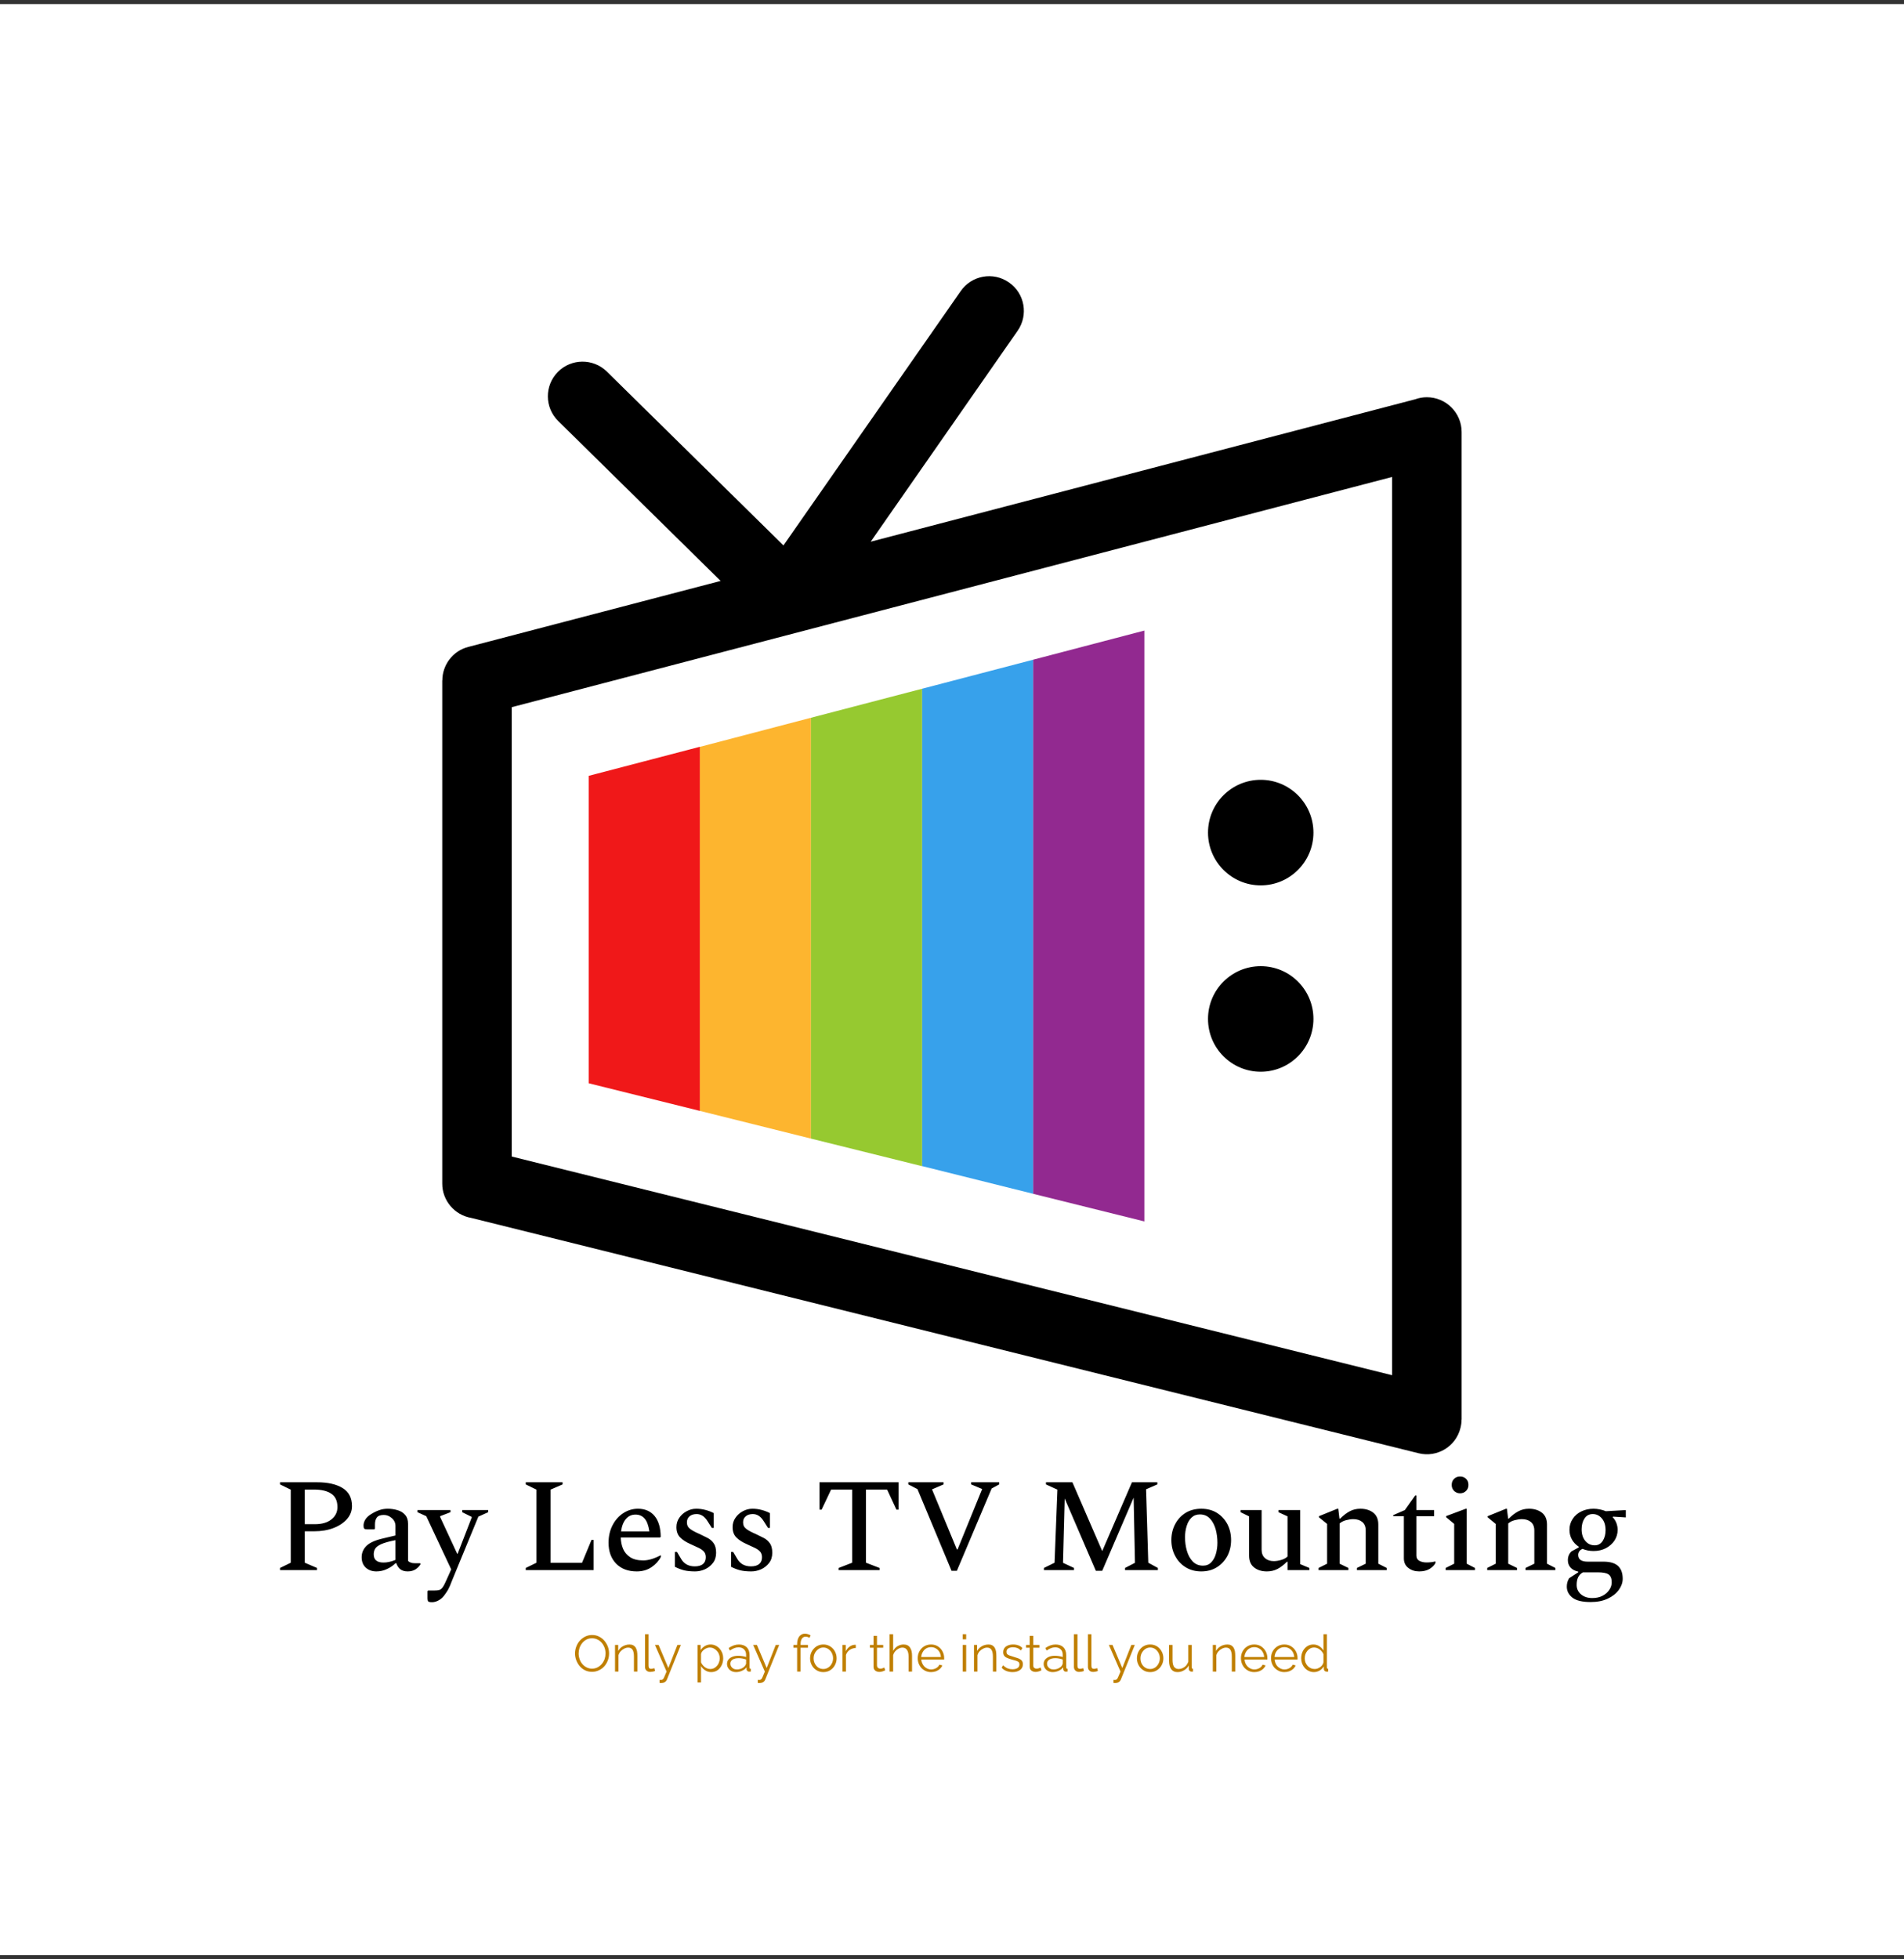<svg viewBox="0 0 18.387 18.911" xmlns:xlink="http://www.w3.org/1999/xlink" version="1.1" xmlns="http://www.w3.org/2000/svg"><rect x="0" y="0" width="18.387" height="18.911" fill="#333333" stroke="none"/><g transform="matrix(0.857,0,0,0.857,2.627,14.252)"><rect fill="#ffffff" y="-16.584" x="-3.326" height="21.975" width="21.975"></rect><g clip-path="url(#SvgjsClipPath8258)" transform="matrix(1,0,0,1,0,0)"><g clip-path="url(#SvgjsClipPath825333c9d492-434a-4d1c-a202-effe4e2c2878)"><path fill-rule="evenodd" transform="matrix(1,0,0,1,0,0)" fill="#f01819" d="M 4.821 -4.118 L 3.569 -4.429 L 3.569 -7.892 L 4.821 -8.219 L 4.821 -4.118 L 4.821 -4.118 Z"></path></g><g clip-path="url(#SvgjsClipPath825333c9d492-434a-4d1c-a202-effe4e2c2878)"><path fill-rule="evenodd" transform="matrix(1,0,0,1,0,0)" fill="#fdb52f" d="M 4.821 -8.218 L 6.073 -8.546 L 6.073 -3.806 L 4.821 -4.118 L 4.821 -8.219 L 4.821 -8.219 Z"></path></g><g clip-path="url(#SvgjsClipPath825333c9d492-434a-4d1c-a202-effe4e2c2878)"><path fill-rule="evenodd" transform="matrix(1,0,0,1,0,0)" fill="#96c930" d="M 6.073 -8.546 L 7.326 -8.873 L 7.326 -3.495 L 6.073 -3.806 L 6.073 -8.545 L 6.073 -8.545 Z"></path></g><g clip-path="url(#SvgjsClipPath825333c9d492-434a-4d1c-a202-effe4e2c2878)"><path fill-rule="evenodd" transform="matrix(1,0,0,1,0,0)" fill="#37a1eb" d="M 7.326 -8.873 L 8.578 -9.2 L 8.578 -3.184 L 7.326 -3.496 L 7.326 -8.874 L 7.326 -8.874 Z"></path></g><g clip-path="url(#SvgjsClipPath825333c9d492-434a-4d1c-a202-effe4e2c2878)"><path fill-rule="evenodd" transform="matrix(1,0,0,1,0,0)" fill="#922990" d="M 8.577 -9.2 L 9.83 -9.528 L 9.83 -2.873 L 8.577 -3.184 L 8.577 -9.2 L 8.577 -9.2 Z"></path></g><g clip-path="url(#SvgjsClipPath825333c9d492-434a-4d1c-a202-effe4e2c2878)"><path fill-rule="evenodd" transform="matrix(1,0,0,1,0,0)" fill="#000000" d="M 13.013 -12.156 C 12.967 -12.156 12.923 -12.148 12.882 -12.133 L 6.746 -10.529 L 8.402 -12.905 C 8.525 -13.082 8.482 -13.326 8.304 -13.449 C 8.127 -13.573 7.883 -13.529 7.76 -13.351 L 5.763 -10.487 L 3.773 -12.445 C 3.619 -12.596 3.371 -12.594 3.22 -12.44 C 3.069 -12.287 3.071 -12.039 3.225 -11.888 L 5.055 -10.087 L 2.212 -9.344 C 2.036 -9.299 1.919 -9.14 1.919 -8.966 L 1.918 -8.966 L 1.918 -3.299 C 1.918 -3.106 2.059 -2.945 2.243 -2.913 L 12.92 -0.262 C 13.129 -0.21 13.341 -0.338 13.392 -0.548 C 13.4 -0.58 13.404 -0.61 13.404 -0.641 L 13.405 -0.641 L 13.405 -11.764 C 13.405 -11.98 13.23 -12.156 13.013 -12.156 Z M 12.621 -1.141 L 2.701 -3.604 L 2.701 -8.665 L 12.621 -11.258 L 12.621 -1.141 Z M 10.547 -7.252 C 10.547 -7.581 10.813 -7.847 11.141 -7.847 C 11.469 -7.847 11.735 -7.58 11.735 -7.252 C 11.735 -6.925 11.469 -6.658 11.141 -6.658 C 10.813 -6.658 10.547 -6.925 10.547 -7.252 Z M 10.547 -5.154 C 10.547 -5.482 10.813 -5.748 11.141 -5.748 C 11.469 -5.748 11.735 -5.482 11.735 -5.154 C 11.735 -4.826 11.469 -4.559 11.141 -4.559 C 10.813 -4.559 10.547 -4.825 10.547 -5.154 Z"></path></g></g><g><path fill-rule="nonzero" fill="#000000" d="M 0.09 1.054 L 0.09 1.03 L 0.211 0.971 L 0.211 0.148 L 0.09 0.089 L 0.09 0.065 L 0.51 0.065 Q 0.687 0.065 0.794 0.129 Q 0.901 0.194 0.901 0.333 Q 0.901 0.415 0.845 0.479 Q 0.789 0.543 0.693 0.58 Q 0.597 0.617 0.474 0.617 L 0.369 0.617 L 0.369 0.971 L 0.507 1.03 L 0.507 1.054 L 0.09 1.054 M 0.369 0.147 L 0.369 0.537 L 0.483 0.537 Q 0.602 0.537 0.669 0.483 Q 0.737 0.429 0.737 0.345 Q 0.737 0.24 0.668 0.194 Q 0.6 0.147 0.473 0.147 L 0.369 0.147 M 1.176 1.069 Q 1.104 1.069 1.057 1.027 Q 1.01 0.984 1.01 0.909 Q 1.01 0.836 1.063 0.782 Q 1.116 0.729 1.248 0.698 L 1.391 0.664 L 1.391 0.559 Q 1.391 0.505 1.351 0.47 Q 1.311 0.433 1.259 0.433 Q 1.203 0.433 1.181 0.462 Q 1.16 0.49 1.16 0.54 L 1.16 0.588 L 1.152 0.595 L 1.07 0.595 Q 1.047 0.595 1.039 0.587 Q 1.031 0.579 1.031 0.552 Q 1.031 0.519 1.051 0.485 Q 1.071 0.452 1.113 0.426 Q 1.158 0.397 1.205 0.38 Q 1.251 0.363 1.304 0.363 Q 1.361 0.363 1.414 0.379 Q 1.467 0.394 1.5 0.432 Q 1.533 0.47 1.533 0.532 L 1.533 0.951 Q 1.544 0.962 1.562 0.969 Q 1.581 0.977 1.614 0.977 L 1.667 0.977 L 1.673 0.98 L 1.673 0.988 Q 1.655 1.02 1.618 1.045 Q 1.581 1.069 1.529 1.069 Q 1.478 1.069 1.446 1.045 Q 1.415 1.02 1.401 0.977 L 1.391 0.977 Q 1.352 1.016 1.295 1.042 Q 1.239 1.069 1.176 1.069 M 1.146 0.876 Q 1.146 0.969 1.256 0.969 Q 1.289 0.969 1.319 0.962 Q 1.35 0.956 1.391 0.939 L 1.391 0.717 Q 1.283 0.738 1.23 0.762 Q 1.178 0.786 1.162 0.814 Q 1.146 0.842 1.146 0.876 M 1.803 1.416 Q 1.768 1.416 1.76 1.406 Q 1.752 1.397 1.752 1.373 L 1.752 1.292 L 1.758 1.284 L 1.827 1.284 Q 1.864 1.284 1.885 1.278 Q 1.906 1.272 1.924 1.246 Q 1.942 1.22 1.969 1.158 L 2.019 1.046 L 1.738 0.447 L 1.639 0.402 L 1.639 0.378 L 2.011 0.378 L 2.011 0.402 L 1.894 0.447 L 1.894 0.455 L 2.086 0.869 L 2.092 0.869 L 2.25 0.462 L 2.25 0.455 L 2.143 0.402 L 2.143 0.378 L 2.436 0.378 L 2.436 0.402 L 2.325 0.452 L 2.028 1.173 Q 2.014 1.208 2.005 1.231 Q 1.995 1.254 1.983 1.276 Q 1.971 1.297 1.948 1.329 Q 1.918 1.373 1.879 1.394 Q 1.84 1.416 1.803 1.416 M 2.859 1.054 L 2.859 1.03 L 2.98 0.971 L 2.98 0.148 L 2.859 0.089 L 2.859 0.065 L 3.274 0.065 L 3.274 0.089 L 3.138 0.148 L 3.138 0.972 L 3.493 0.972 L 3.6 0.714 L 3.624 0.714 L 3.624 1.054 L 2.859 1.054 M 4.11 1.069 Q 3.963 1.069 3.877 0.981 Q 3.792 0.892 3.792 0.746 Q 3.792 0.635 3.838 0.547 Q 3.883 0.461 3.959 0.412 Q 4.035 0.363 4.123 0.363 Q 4.243 0.363 4.311 0.445 Q 4.378 0.526 4.38 0.679 L 4.372 0.687 L 3.93 0.687 Q 3.931 0.756 3.956 0.815 Q 3.981 0.873 4.036 0.909 Q 4.09 0.945 4.183 0.945 Q 4.269 0.945 4.377 0.888 L 4.381 0.888 L 4.381 0.906 Q 4.345 0.975 4.275 1.022 Q 4.204 1.069 4.11 1.069 M 4.096 0.429 Q 4.03 0.429 3.988 0.478 Q 3.945 0.528 3.933 0.618 L 4.252 0.618 Q 4.237 0.516 4.198 0.473 Q 4.159 0.429 4.096 0.429 M 4.768 1.069 Q 4.696 1.069 4.645 1.057 Q 4.593 1.044 4.54 1.017 L 4.54 0.849 L 4.563 0.849 L 4.611 0.93 Q 4.66 1.012 4.764 1.012 Q 4.824 1.012 4.856 0.986 Q 4.888 0.959 4.888 0.91 Q 4.888 0.871 4.868 0.847 Q 4.848 0.824 4.81 0.805 Q 4.771 0.787 4.717 0.762 Q 4.639 0.728 4.598 0.685 Q 4.557 0.643 4.557 0.57 Q 4.557 0.511 4.589 0.465 Q 4.621 0.418 4.672 0.391 Q 4.723 0.363 4.78 0.363 Q 4.834 0.363 4.882 0.376 Q 4.93 0.388 4.977 0.412 L 4.977 0.579 L 4.956 0.579 L 4.906 0.501 Q 4.857 0.423 4.785 0.423 Q 4.735 0.423 4.705 0.448 Q 4.675 0.473 4.675 0.516 Q 4.675 0.564 4.711 0.59 Q 4.746 0.617 4.821 0.649 Q 4.864 0.669 4.906 0.691 Q 4.948 0.712 4.976 0.751 Q 5.004 0.789 5.004 0.859 Q 5.004 0.928 4.967 0.975 Q 4.93 1.022 4.876 1.046 Q 4.822 1.069 4.768 1.069 M 5.401 1.069 Q 5.329 1.069 5.278 1.057 Q 5.226 1.044 5.173 1.017 L 5.173 0.849 L 5.196 0.849 L 5.244 0.93 Q 5.293 1.012 5.397 1.012 Q 5.457 1.012 5.489 0.986 Q 5.521 0.959 5.521 0.91 Q 5.521 0.871 5.501 0.847 Q 5.481 0.824 5.443 0.805 Q 5.404 0.787 5.35 0.762 Q 5.272 0.728 5.231 0.685 Q 5.19 0.643 5.19 0.57 Q 5.19 0.511 5.222 0.465 Q 5.254 0.418 5.305 0.391 Q 5.356 0.363 5.413 0.363 Q 5.467 0.363 5.515 0.376 Q 5.563 0.388 5.61 0.412 L 5.61 0.579 L 5.589 0.579 L 5.539 0.501 Q 5.49 0.423 5.418 0.423 Q 5.368 0.423 5.338 0.448 Q 5.308 0.473 5.308 0.516 Q 5.308 0.564 5.344 0.59 Q 5.379 0.617 5.454 0.649 Q 5.497 0.669 5.539 0.691 Q 5.581 0.712 5.609 0.751 Q 5.637 0.789 5.637 0.859 Q 5.637 0.928 5.6 0.975 Q 5.563 1.022 5.509 1.046 Q 5.455 1.069 5.401 1.069 M 6.385 1.054 L 6.385 1.03 L 6.537 0.971 L 6.537 0.147 L 6.3 0.147 L 6.193 0.373 L 6.169 0.373 L 6.169 0.065 L 7.06 0.065 L 7.06 0.373 L 7.036 0.373 L 6.931 0.147 L 6.693 0.147 L 6.693 0.971 L 6.846 1.03 L 6.846 1.054 L 6.385 1.054 M 7.657 1.062 L 7.273 0.142 L 7.17 0.089 L 7.17 0.065 L 7.567 0.065 L 7.567 0.089 L 7.437 0.145 L 7.717 0.821 L 7.725 0.821 L 8.002 0.141 L 7.878 0.089 L 7.878 0.065 L 8.194 0.065 L 8.194 0.089 L 8.109 0.135 L 7.717 1.062 L 7.657 1.062 M 8.698 1.054 L 8.698 1.03 L 8.818 0.971 L 8.85 0.148 L 8.721 0.089 L 8.721 0.065 L 9.019 0.065 L 9.355 0.84 L 9.69 0.065 L 9.976 0.065 L 9.976 0.089 L 9.849 0.144 L 9.874 0.971 L 9.982 1.03 L 9.982 1.054 L 9.612 1.054 L 9.612 1.03 L 9.724 0.972 L 9.709 0.238 L 9.355 1.062 L 9.283 1.062 L 8.932 0.247 L 8.913 0.972 L 9.037 1.03 L 9.037 1.054 L 8.698 1.054 M 10.471 1.069 Q 10.371 1.069 10.295 1.022 Q 10.219 0.975 10.177 0.895 Q 10.134 0.815 10.134 0.716 Q 10.134 0.617 10.177 0.536 Q 10.219 0.456 10.295 0.409 Q 10.371 0.363 10.471 0.363 Q 10.572 0.363 10.647 0.409 Q 10.722 0.456 10.765 0.536 Q 10.807 0.617 10.807 0.716 Q 10.807 0.815 10.765 0.895 Q 10.722 0.975 10.647 1.022 Q 10.572 1.069 10.471 1.069 M 10.491 1.004 Q 10.548 1.004 10.584 0.966 Q 10.62 0.928 10.636 0.87 Q 10.653 0.811 10.653 0.746 Q 10.653 0.666 10.633 0.593 Q 10.612 0.52 10.569 0.474 Q 10.525 0.427 10.455 0.427 Q 10.398 0.427 10.36 0.464 Q 10.323 0.501 10.306 0.559 Q 10.288 0.618 10.288 0.684 Q 10.288 0.764 10.309 0.837 Q 10.33 0.91 10.375 0.957 Q 10.42 1.004 10.491 1.004 M 11.211 1.069 Q 11.122 1.069 11.066 1.024 Q 11.01 0.98 11.01 0.892 L 11.01 0.449 L 10.914 0.402 L 10.914 0.378 L 11.151 0.378 L 11.151 0.824 Q 11.151 0.886 11.189 0.919 Q 11.227 0.953 11.289 0.953 Q 11.326 0.953 11.371 0.94 Q 11.416 0.927 11.443 0.901 L 11.443 0.449 L 11.341 0.402 L 11.341 0.378 L 11.586 0.378 L 11.586 0.987 L 11.689 1.03 L 11.689 1.054 L 11.443 1.054 L 11.443 0.96 L 11.436 0.96 Q 11.38 1.016 11.328 1.042 Q 11.275 1.069 11.211 1.069 M 11.793 1.054 L 11.793 1.03 L 11.889 0.982 L 11.889 0.534 L 11.797 0.459 L 11.797 0.447 L 12.004 0.363 L 12.015 0.363 L 12.028 0.474 L 12.036 0.474 Q 12.093 0.418 12.145 0.391 Q 12.198 0.363 12.264 0.363 Q 12.351 0.363 12.409 0.407 Q 12.466 0.452 12.466 0.54 L 12.466 0.982 L 12.561 1.03 L 12.561 1.054 L 12.225 1.054 L 12.225 1.03 L 12.324 0.982 L 12.324 0.609 Q 12.324 0.544 12.285 0.512 Q 12.246 0.48 12.184 0.48 Q 12.147 0.48 12.102 0.492 Q 12.057 0.504 12.03 0.529 L 12.03 0.982 L 12.129 1.03 L 12.129 1.054 L 11.793 1.054 M 12.927 1.069 Q 12.855 1.069 12.805 1.03 Q 12.754 0.992 12.754 0.921 L 12.754 0.447 L 12.634 0.447 L 12.634 0.435 L 12.765 0.378 L 12.882 0.213 L 12.895 0.213 L 12.895 0.378 L 13.095 0.378 L 13.095 0.447 L 12.895 0.447 L 12.895 0.892 Q 12.895 0.931 12.929 0.95 Q 12.963 0.968 13.009 0.968 Q 13.038 0.968 13.062 0.965 Q 13.086 0.962 13.105 0.957 L 13.11 0.957 L 13.11 0.975 Q 13.092 1.01 13.045 1.04 Q 12.997 1.069 12.927 1.069 M 13.387 0.189 Q 13.347 0.189 13.32 0.162 Q 13.293 0.135 13.293 0.095 Q 13.293 0.052 13.32 0.026 Q 13.347 0 13.387 0 Q 13.428 0 13.455 0.026 Q 13.482 0.052 13.482 0.095 Q 13.482 0.135 13.455 0.162 Q 13.428 0.189 13.387 0.189 M 13.225 1.054 L 13.225 1.03 L 13.321 0.982 L 13.321 0.534 L 13.23 0.458 L 13.23 0.446 L 13.452 0.363 L 13.462 0.363 L 13.462 0.982 L 13.555 1.03 L 13.555 1.054 L 13.225 1.054 M 13.693 1.054 L 13.693 1.03 L 13.789 0.982 L 13.789 0.534 L 13.698 0.459 L 13.698 0.447 L 13.905 0.363 L 13.915 0.363 L 13.929 0.474 L 13.936 0.474 Q 13.993 0.418 14.046 0.391 Q 14.098 0.363 14.164 0.363 Q 14.251 0.363 14.309 0.407 Q 14.367 0.452 14.367 0.54 L 14.367 0.982 L 14.461 1.03 L 14.461 1.054 L 14.125 1.054 L 14.125 1.03 L 14.224 0.982 L 14.224 0.609 Q 14.224 0.544 14.185 0.512 Q 14.146 0.48 14.085 0.48 Q 14.047 0.48 14.002 0.492 Q 13.957 0.504 13.93 0.529 L 13.93 0.982 L 14.029 1.03 L 14.029 1.054 L 13.693 1.054 M 14.892 0.839 Q 14.824 0.839 14.767 0.815 Q 14.74 0.827 14.729 0.845 Q 14.718 0.863 14.718 0.883 Q 14.718 0.959 14.826 0.959 L 15.003 0.959 Q 15.114 0.959 15.167 1.007 Q 15.22 1.056 15.22 1.152 Q 15.22 1.216 15.176 1.277 Q 15.132 1.338 15.051 1.376 Q 14.97 1.414 14.859 1.414 Q 14.716 1.414 14.653 1.364 Q 14.59 1.314 14.59 1.24 Q 14.59 1.187 14.617 1.145 L 14.719 1.079 L 14.719 1.071 Q 14.662 1.059 14.632 1.025 Q 14.602 0.992 14.602 0.942 Q 14.602 0.883 14.643 0.843 L 14.724 0.799 L 14.724 0.79 Q 14.676 0.759 14.648 0.71 Q 14.62 0.66 14.62 0.6 Q 14.62 0.532 14.656 0.478 Q 14.691 0.424 14.752 0.394 Q 14.814 0.363 14.892 0.363 Q 14.926 0.363 14.965 0.371 Q 15.003 0.379 15.03 0.391 L 15.255 0.378 L 15.255 0.461 L 15.112 0.452 L 15.106 0.458 Q 15.132 0.483 15.148 0.522 Q 15.163 0.561 15.163 0.6 Q 15.163 0.667 15.127 0.722 Q 15.091 0.775 15.031 0.807 Q 14.97 0.839 14.892 0.839 M 14.905 0.775 Q 14.962 0.775 14.995 0.725 Q 15.027 0.675 15.027 0.605 Q 15.027 0.52 14.985 0.472 Q 14.943 0.423 14.883 0.423 Q 14.821 0.423 14.789 0.473 Q 14.757 0.523 14.757 0.595 Q 14.757 0.675 14.798 0.725 Q 14.839 0.775 14.905 0.775 M 14.701 1.221 Q 14.701 1.286 14.751 1.328 Q 14.8 1.369 14.877 1.369 Q 14.943 1.369 14.992 1.344 Q 15.04 1.319 15.068 1.278 Q 15.096 1.238 15.096 1.192 Q 15.096 1.128 15.061 1.103 Q 15.027 1.079 14.94 1.079 L 14.787 1.079 Q 14.779 1.079 14.772 1.079 Q 14.733 1.101 14.717 1.136 Q 14.701 1.171 14.701 1.221"></path></g><g><path fill-rule="nonzero" fill="#c07f01" d="M 3.606 2.2 Q 3.563 2.2 3.528 2.183 Q 3.493 2.166 3.467 2.136 Q 3.442 2.106 3.428 2.069 Q 3.414 2.032 3.414 1.993 Q 3.414 1.952 3.429 1.914 Q 3.443 1.877 3.469 1.848 Q 3.496 1.819 3.531 1.802 Q 3.566 1.785 3.607 1.785 Q 3.65 1.785 3.685 1.803 Q 3.721 1.821 3.746 1.851 Q 3.771 1.881 3.785 1.918 Q 3.798 1.954 3.798 1.993 Q 3.798 2.034 3.784 2.071 Q 3.77 2.108 3.744 2.138 Q 3.718 2.167 3.682 2.183 Q 3.647 2.2 3.606 2.2 M 3.455 1.993 Q 3.455 2.026 3.466 2.057 Q 3.476 2.088 3.497 2.112 Q 3.517 2.136 3.545 2.15 Q 3.573 2.164 3.606 2.164 Q 3.641 2.164 3.669 2.149 Q 3.697 2.134 3.717 2.11 Q 3.737 2.085 3.748 2.055 Q 3.758 2.024 3.758 1.993 Q 3.758 1.959 3.747 1.928 Q 3.736 1.898 3.716 1.874 Q 3.695 1.849 3.667 1.836 Q 3.64 1.822 3.606 1.822 Q 3.572 1.822 3.544 1.836 Q 3.516 1.851 3.496 1.875 Q 3.476 1.9 3.465 1.93 Q 3.455 1.961 3.455 1.993 M 4.117 2.197 L 4.078 2.197 L 4.078 2.029 Q 4.078 1.976 4.063 1.952 Q 4.047 1.927 4.014 1.927 Q 3.991 1.927 3.968 1.939 Q 3.946 1.95 3.928 1.969 Q 3.911 1.988 3.904 2.013 L 3.904 2.197 L 3.865 2.197 L 3.865 1.897 L 3.901 1.897 L 3.901 1.965 Q 3.913 1.943 3.932 1.926 Q 3.952 1.91 3.977 1.901 Q 4.001 1.892 4.028 1.892 Q 4.053 1.892 4.07 1.901 Q 4.087 1.91 4.098 1.927 Q 4.108 1.944 4.113 1.968 Q 4.117 1.992 4.117 2.021 L 4.117 2.197 M 4.203 1.776 L 4.243 1.776 L 4.243 2.129 Q 4.243 2.152 4.251 2.159 Q 4.259 2.166 4.27 2.166 Q 4.281 2.166 4.291 2.163 Q 4.301 2.161 4.309 2.159 L 4.316 2.19 Q 4.305 2.195 4.289 2.198 Q 4.273 2.201 4.262 2.201 Q 4.235 2.201 4.219 2.185 Q 4.203 2.17 4.203 2.143 L 4.203 1.776 M 4.367 2.29 Q 4.375 2.29 4.382 2.291 Q 4.39 2.291 4.393 2.29 Q 4.4 2.288 4.406 2.282 Q 4.413 2.275 4.421 2.255 Q 4.43 2.235 4.446 2.197 L 4.315 1.897 L 4.356 1.897 L 4.466 2.157 L 4.568 1.897 L 4.607 1.897 L 4.451 2.284 Q 4.447 2.295 4.439 2.305 Q 4.431 2.314 4.419 2.32 Q 4.408 2.325 4.39 2.326 Q 4.385 2.327 4.38 2.326 Q 4.374 2.326 4.367 2.325 L 4.367 2.29 M 4.948 2.203 Q 4.911 2.203 4.881 2.183 Q 4.851 2.164 4.834 2.135 L 4.834 2.32 L 4.795 2.32 L 4.795 1.897 L 4.83 1.897 L 4.83 1.955 Q 4.848 1.927 4.878 1.909 Q 4.908 1.892 4.942 1.892 Q 4.973 1.892 4.999 1.905 Q 5.025 1.918 5.044 1.939 Q 5.063 1.961 5.074 1.989 Q 5.084 2.017 5.084 2.047 Q 5.084 2.089 5.067 2.125 Q 5.05 2.16 5.02 2.182 Q 4.989 2.203 4.948 2.203 M 4.937 2.168 Q 4.962 2.168 4.982 2.158 Q 5.001 2.148 5.015 2.131 Q 5.03 2.114 5.037 2.092 Q 5.045 2.07 5.045 2.047 Q 5.045 2.023 5.036 2.001 Q 5.028 1.979 5.012 1.963 Q 4.997 1.946 4.976 1.936 Q 4.956 1.926 4.933 1.926 Q 4.918 1.926 4.901 1.932 Q 4.885 1.938 4.871 1.948 Q 4.856 1.959 4.846 1.972 Q 4.836 1.986 4.834 2.001 L 4.834 2.093 Q 4.843 2.114 4.859 2.131 Q 4.874 2.148 4.895 2.158 Q 4.915 2.168 4.937 2.168 M 5.127 2.111 Q 5.127 2.083 5.143 2.062 Q 5.159 2.042 5.188 2.03 Q 5.216 2.019 5.254 2.019 Q 5.276 2.019 5.3 2.023 Q 5.323 2.026 5.342 2.033 L 5.342 2.008 Q 5.342 1.969 5.319 1.947 Q 5.297 1.924 5.257 1.924 Q 5.233 1.924 5.209 1.933 Q 5.186 1.942 5.16 1.96 L 5.145 1.932 Q 5.175 1.912 5.203 1.902 Q 5.231 1.892 5.261 1.892 Q 5.316 1.892 5.349 1.923 Q 5.381 1.955 5.381 2.011 L 5.381 2.15 Q 5.381 2.158 5.384 2.162 Q 5.388 2.166 5.395 2.166 L 5.395 2.197 Q 5.389 2.198 5.384 2.198 Q 5.38 2.199 5.377 2.198 Q 5.363 2.198 5.355 2.189 Q 5.348 2.181 5.347 2.171 L 5.347 2.149 Q 5.327 2.175 5.294 2.189 Q 5.262 2.203 5.229 2.203 Q 5.2 2.203 5.176 2.191 Q 5.153 2.178 5.14 2.157 Q 5.127 2.136 5.127 2.111 M 5.328 2.134 Q 5.335 2.126 5.338 2.118 Q 5.342 2.111 5.342 2.105 L 5.342 2.061 Q 5.322 2.054 5.301 2.05 Q 5.28 2.046 5.259 2.046 Q 5.216 2.046 5.19 2.062 Q 5.165 2.079 5.165 2.108 Q 5.165 2.125 5.173 2.139 Q 5.182 2.154 5.199 2.164 Q 5.215 2.173 5.238 2.173 Q 5.266 2.173 5.291 2.162 Q 5.315 2.151 5.328 2.134 M 5.474 2.29 Q 5.482 2.29 5.49 2.291 Q 5.497 2.291 5.501 2.29 Q 5.508 2.288 5.514 2.282 Q 5.52 2.275 5.529 2.255 Q 5.538 2.235 5.553 2.197 L 5.422 1.897 L 5.464 1.897 L 5.574 2.157 L 5.676 1.897 L 5.715 1.897 L 5.559 2.284 Q 5.555 2.295 5.547 2.305 Q 5.539 2.314 5.527 2.32 Q 5.515 2.325 5.498 2.326 Q 5.493 2.327 5.487 2.326 Q 5.482 2.326 5.474 2.325 L 5.474 2.29 M 5.917 2.197 L 5.917 1.928 L 5.875 1.928 L 5.875 1.897 L 5.917 1.897 L 5.917 1.889 Q 5.917 1.852 5.928 1.825 Q 5.938 1.799 5.958 1.785 Q 5.978 1.77 6.005 1.77 Q 6.023 1.77 6.04 1.776 Q 6.056 1.781 6.069 1.789 L 6.056 1.818 Q 6.049 1.811 6.037 1.808 Q 6.025 1.804 6.013 1.804 Q 5.986 1.804 5.971 1.826 Q 5.956 1.847 5.956 1.888 L 5.956 1.897 L 6.039 1.897 L 6.039 1.928 L 5.956 1.928 L 5.956 2.197 L 5.917 2.197 M 6.212 2.203 Q 6.18 2.203 6.153 2.191 Q 6.125 2.178 6.105 2.157 Q 6.085 2.135 6.074 2.107 Q 6.063 2.079 6.063 2.048 Q 6.063 2.016 6.074 1.988 Q 6.085 1.96 6.106 1.938 Q 6.126 1.916 6.153 1.904 Q 6.181 1.892 6.213 1.892 Q 6.245 1.892 6.272 1.904 Q 6.299 1.916 6.32 1.938 Q 6.34 1.96 6.351 1.988 Q 6.362 2.016 6.362 2.048 Q 6.362 2.079 6.351 2.107 Q 6.34 2.135 6.32 2.157 Q 6.3 2.178 6.273 2.191 Q 6.245 2.203 6.212 2.203 M 6.103 2.048 Q 6.103 2.082 6.118 2.109 Q 6.133 2.137 6.157 2.153 Q 6.182 2.168 6.212 2.168 Q 6.242 2.168 6.267 2.152 Q 6.292 2.136 6.307 2.108 Q 6.322 2.08 6.322 2.047 Q 6.322 2.014 6.307 1.986 Q 6.292 1.958 6.267 1.942 Q 6.242 1.926 6.212 1.926 Q 6.182 1.926 6.158 1.943 Q 6.133 1.96 6.118 1.987 Q 6.103 2.014 6.103 2.048 M 6.578 1.931 Q 6.539 1.933 6.509 1.953 Q 6.479 1.974 6.467 2.01 L 6.467 2.197 L 6.428 2.197 L 6.428 1.897 L 6.465 1.897 L 6.465 1.969 Q 6.48 1.937 6.506 1.918 Q 6.532 1.898 6.561 1.896 Q 6.566 1.895 6.571 1.895 Q 6.575 1.895 6.578 1.896 L 6.578 1.931 M 6.91 2.183 Q 6.905 2.185 6.895 2.189 Q 6.886 2.194 6.872 2.197 Q 6.858 2.201 6.842 2.201 Q 6.825 2.201 6.81 2.194 Q 6.796 2.188 6.787 2.175 Q 6.778 2.162 6.778 2.143 L 6.778 1.928 L 6.737 1.928 L 6.737 1.897 L 6.778 1.897 L 6.778 1.795 L 6.817 1.795 L 6.817 1.897 L 6.887 1.897 L 6.887 1.928 L 6.817 1.928 L 6.817 2.132 Q 6.819 2.148 6.829 2.156 Q 6.84 2.164 6.854 2.164 Q 6.87 2.164 6.883 2.159 Q 6.896 2.153 6.899 2.151 L 6.91 2.183 M 7.212 2.197 L 7.173 2.197 L 7.173 2.029 Q 7.173 1.979 7.155 1.953 Q 7.137 1.927 7.104 1.927 Q 7.082 1.927 7.06 1.939 Q 7.038 1.95 7.022 1.969 Q 7.006 1.988 6.999 2.013 L 6.999 2.197 L 6.959 2.197 L 6.959 1.776 L 6.999 1.776 L 6.999 1.965 Q 7.016 1.931 7.048 1.911 Q 7.081 1.892 7.117 1.892 Q 7.143 1.892 7.161 1.901 Q 7.179 1.91 7.19 1.928 Q 7.202 1.945 7.207 1.969 Q 7.212 1.992 7.212 2.021 L 7.212 2.197 M 7.426 2.203 Q 7.394 2.203 7.366 2.191 Q 7.338 2.178 7.318 2.157 Q 7.298 2.135 7.287 2.107 Q 7.276 2.078 7.276 2.046 Q 7.276 2.004 7.295 1.969 Q 7.314 1.934 7.348 1.913 Q 7.382 1.892 7.426 1.892 Q 7.47 1.892 7.503 1.913 Q 7.536 1.934 7.555 1.969 Q 7.574 2.004 7.574 2.046 Q 7.574 2.05 7.574 2.055 Q 7.574 2.059 7.574 2.061 L 7.316 2.061 Q 7.319 2.093 7.335 2.119 Q 7.35 2.144 7.374 2.158 Q 7.399 2.173 7.428 2.173 Q 7.457 2.173 7.484 2.158 Q 7.51 2.143 7.52 2.119 L 7.554 2.128 Q 7.545 2.149 7.526 2.167 Q 7.507 2.184 7.481 2.194 Q 7.456 2.203 7.426 2.203 M 7.315 2.033 L 7.537 2.033 Q 7.535 2 7.52 1.975 Q 7.505 1.95 7.48 1.936 Q 7.456 1.922 7.426 1.922 Q 7.397 1.922 7.372 1.936 Q 7.348 1.95 7.333 1.976 Q 7.318 2.001 7.315 2.033 M 7.783 2.197 L 7.783 1.897 L 7.822 1.897 L 7.822 2.197 L 7.783 2.197 M 7.783 1.834 L 7.783 1.776 L 7.822 1.776 L 7.822 1.834 L 7.783 1.834 M 8.162 2.197 L 8.123 2.197 L 8.123 2.029 Q 8.123 1.976 8.107 1.952 Q 8.092 1.927 8.058 1.927 Q 8.035 1.927 8.013 1.939 Q 7.99 1.95 7.973 1.969 Q 7.956 1.988 7.949 2.013 L 7.949 2.197 L 7.91 2.197 L 7.91 1.897 L 7.945 1.897 L 7.945 1.965 Q 7.957 1.943 7.977 1.926 Q 7.997 1.91 8.021 1.901 Q 8.046 1.892 8.073 1.892 Q 8.098 1.892 8.115 1.901 Q 8.132 1.91 8.143 1.927 Q 8.153 1.944 8.158 1.968 Q 8.162 1.992 8.162 2.021 L 8.162 2.197 M 8.345 2.203 Q 8.308 2.203 8.276 2.191 Q 8.245 2.179 8.222 2.154 L 8.238 2.126 Q 8.263 2.15 8.289 2.161 Q 8.315 2.171 8.343 2.171 Q 8.379 2.171 8.401 2.157 Q 8.422 2.143 8.422 2.117 Q 8.422 2.099 8.412 2.089 Q 8.401 2.08 8.381 2.074 Q 8.361 2.068 8.334 2.061 Q 8.302 2.052 8.281 2.042 Q 8.26 2.033 8.25 2.018 Q 8.239 2.003 8.239 1.98 Q 8.239 1.95 8.254 1.931 Q 8.268 1.912 8.294 1.902 Q 8.32 1.892 8.351 1.892 Q 8.386 1.892 8.413 1.903 Q 8.439 1.913 8.456 1.933 L 8.437 1.96 Q 8.421 1.941 8.399 1.932 Q 8.376 1.923 8.349 1.923 Q 8.331 1.923 8.314 1.928 Q 8.297 1.933 8.287 1.944 Q 8.276 1.956 8.276 1.975 Q 8.276 1.991 8.284 2 Q 8.292 2.009 8.308 2.015 Q 8.324 2.021 8.348 2.028 Q 8.382 2.038 8.407 2.047 Q 8.433 2.057 8.447 2.072 Q 8.461 2.087 8.461 2.114 Q 8.461 2.156 8.429 2.179 Q 8.397 2.203 8.345 2.203 M 8.67 2.183 Q 8.665 2.185 8.656 2.189 Q 8.646 2.194 8.632 2.197 Q 8.618 2.201 8.602 2.201 Q 8.585 2.201 8.57 2.194 Q 8.556 2.188 8.547 2.175 Q 8.538 2.162 8.538 2.143 L 8.538 1.928 L 8.497 1.928 L 8.497 1.897 L 8.538 1.897 L 8.538 1.795 L 8.578 1.795 L 8.578 1.897 L 8.647 1.897 L 8.647 1.928 L 8.578 1.928 L 8.578 2.132 Q 8.579 2.148 8.589 2.156 Q 8.6 2.164 8.614 2.164 Q 8.63 2.164 8.643 2.159 Q 8.657 2.153 8.66 2.151 L 8.67 2.183 M 8.695 2.111 Q 8.695 2.083 8.711 2.062 Q 8.728 2.042 8.756 2.03 Q 8.785 2.019 8.822 2.019 Q 8.844 2.019 8.868 2.023 Q 8.891 2.026 8.91 2.033 L 8.91 2.008 Q 8.91 1.969 8.887 1.947 Q 8.865 1.924 8.825 1.924 Q 8.801 1.924 8.778 1.933 Q 8.754 1.942 8.729 1.96 L 8.714 1.932 Q 8.743 1.912 8.771 1.902 Q 8.8 1.892 8.829 1.892 Q 8.885 1.892 8.917 1.923 Q 8.949 1.955 8.949 2.011 L 8.949 2.15 Q 8.949 2.158 8.953 2.162 Q 8.956 2.166 8.964 2.166 L 8.964 2.197 Q 8.957 2.198 8.953 2.198 Q 8.948 2.199 8.946 2.198 Q 8.931 2.198 8.924 2.189 Q 8.916 2.181 8.916 2.171 L 8.915 2.149 Q 8.895 2.175 8.863 2.189 Q 8.83 2.203 8.797 2.203 Q 8.768 2.203 8.745 2.191 Q 8.721 2.178 8.708 2.157 Q 8.695 2.136 8.695 2.111 M 8.897 2.134 Q 8.903 2.126 8.906 2.118 Q 8.91 2.111 8.91 2.105 L 8.91 2.061 Q 8.89 2.054 8.869 2.05 Q 8.848 2.046 8.827 2.046 Q 8.785 2.046 8.759 2.062 Q 8.733 2.079 8.733 2.108 Q 8.733 2.125 8.741 2.139 Q 8.75 2.154 8.767 2.164 Q 8.784 2.173 8.806 2.173 Q 8.834 2.173 8.859 2.162 Q 8.883 2.151 8.897 2.134 M 9.036 1.776 L 9.076 1.776 L 9.076 2.129 Q 9.076 2.152 9.084 2.159 Q 9.092 2.166 9.103 2.166 Q 9.114 2.166 9.124 2.163 Q 9.134 2.161 9.142 2.159 L 9.149 2.19 Q 9.138 2.195 9.122 2.198 Q 9.106 2.201 9.095 2.201 Q 9.068 2.201 9.052 2.185 Q 9.036 2.17 9.036 2.143 L 9.036 1.776 M 9.194 1.776 L 9.233 1.776 L 9.233 2.129 Q 9.233 2.152 9.241 2.159 Q 9.249 2.166 9.261 2.166 Q 9.271 2.166 9.281 2.163 Q 9.292 2.161 9.299 2.159 L 9.306 2.19 Q 9.295 2.195 9.279 2.198 Q 9.264 2.201 9.252 2.201 Q 9.225 2.201 9.21 2.185 Q 9.194 2.17 9.194 2.143 L 9.194 1.776 M 9.482 2.29 Q 9.49 2.29 9.497 2.291 Q 9.505 2.291 9.508 2.29 Q 9.515 2.288 9.521 2.282 Q 9.528 2.275 9.536 2.255 Q 9.545 2.235 9.561 2.197 L 9.43 1.897 L 9.471 1.897 L 9.581 2.157 L 9.683 1.897 L 9.722 1.897 L 9.566 2.284 Q 9.562 2.295 9.554 2.305 Q 9.546 2.314 9.534 2.32 Q 9.523 2.325 9.505 2.326 Q 9.5 2.327 9.495 2.326 Q 9.489 2.326 9.482 2.325 L 9.482 2.29 M 9.895 2.203 Q 9.862 2.203 9.835 2.191 Q 9.808 2.178 9.788 2.157 Q 9.768 2.135 9.757 2.107 Q 9.746 2.079 9.746 2.048 Q 9.746 2.016 9.757 1.988 Q 9.768 1.96 9.788 1.938 Q 9.808 1.916 9.836 1.904 Q 9.863 1.892 9.895 1.892 Q 9.928 1.892 9.955 1.904 Q 9.982 1.916 10.002 1.938 Q 10.022 1.96 10.033 1.988 Q 10.044 2.016 10.044 2.048 Q 10.044 2.079 10.033 2.107 Q 10.022 2.135 10.002 2.157 Q 9.982 2.178 9.955 2.191 Q 9.928 2.203 9.895 2.203 M 9.786 2.048 Q 9.786 2.082 9.8 2.109 Q 9.815 2.137 9.84 2.153 Q 9.865 2.168 9.895 2.168 Q 9.925 2.168 9.95 2.152 Q 9.974 2.136 9.989 2.108 Q 10.004 2.08 10.004 2.047 Q 10.004 2.014 9.989 1.986 Q 9.974 1.958 9.95 1.942 Q 9.925 1.926 9.895 1.926 Q 9.865 1.926 9.84 1.943 Q 9.816 1.96 9.801 1.987 Q 9.786 2.014 9.786 2.048 M 10.108 2.073 L 10.108 1.897 L 10.147 1.897 L 10.147 2.066 Q 10.147 2.118 10.164 2.143 Q 10.182 2.168 10.217 2.168 Q 10.24 2.168 10.261 2.158 Q 10.283 2.148 10.3 2.13 Q 10.316 2.111 10.325 2.086 L 10.325 1.897 L 10.364 1.897 L 10.364 2.15 Q 10.364 2.158 10.368 2.162 Q 10.371 2.166 10.378 2.166 L 10.378 2.197 Q 10.371 2.198 10.367 2.198 Q 10.363 2.198 10.36 2.198 Q 10.348 2.197 10.34 2.189 Q 10.331 2.181 10.331 2.17 L 10.33 2.129 Q 10.31 2.164 10.276 2.183 Q 10.243 2.203 10.203 2.203 Q 10.156 2.203 10.132 2.17 Q 10.108 2.137 10.108 2.073 M 10.854 2.197 L 10.815 2.197 L 10.815 2.029 Q 10.815 1.976 10.799 1.952 Q 10.784 1.927 10.75 1.927 Q 10.727 1.927 10.705 1.939 Q 10.682 1.95 10.665 1.969 Q 10.648 1.988 10.641 2.013 L 10.641 2.197 L 10.601 2.197 L 10.601 1.897 L 10.637 1.897 L 10.637 1.965 Q 10.649 1.943 10.669 1.926 Q 10.689 1.91 10.713 1.901 Q 10.738 1.892 10.765 1.892 Q 10.79 1.892 10.807 1.901 Q 10.824 1.91 10.835 1.927 Q 10.845 1.944 10.85 1.968 Q 10.854 1.992 10.854 2.021 L 10.854 2.197 M 11.068 2.203 Q 11.036 2.203 11.008 2.191 Q 10.98 2.178 10.96 2.157 Q 10.94 2.135 10.929 2.107 Q 10.918 2.078 10.918 2.046 Q 10.918 2.004 10.937 1.969 Q 10.956 1.934 10.99 1.913 Q 11.024 1.892 11.068 1.892 Q 11.112 1.892 11.145 1.913 Q 11.178 1.934 11.197 1.969 Q 11.216 2.004 11.216 2.046 Q 11.216 2.05 11.216 2.055 Q 11.216 2.059 11.216 2.061 L 10.959 2.061 Q 10.961 2.093 10.977 2.119 Q 10.992 2.144 11.017 2.158 Q 11.041 2.173 11.07 2.173 Q 11.099 2.173 11.126 2.158 Q 11.152 2.143 11.162 2.119 L 11.196 2.128 Q 11.187 2.149 11.168 2.167 Q 11.149 2.184 11.123 2.194 Q 11.098 2.203 11.068 2.203 M 10.957 2.033 L 11.18 2.033 Q 11.177 2 11.162 1.975 Q 11.147 1.95 11.122 1.936 Q 11.098 1.922 11.068 1.922 Q 11.039 1.922 11.015 1.936 Q 10.99 1.95 10.975 1.976 Q 10.96 2.001 10.957 2.033 M 11.407 2.203 Q 11.375 2.203 11.347 2.191 Q 11.32 2.178 11.299 2.157 Q 11.279 2.135 11.268 2.107 Q 11.257 2.078 11.257 2.046 Q 11.257 2.004 11.276 1.969 Q 11.295 1.934 11.329 1.913 Q 11.364 1.892 11.407 1.892 Q 11.451 1.892 11.484 1.913 Q 11.518 1.934 11.537 1.969 Q 11.556 2.004 11.556 2.046 Q 11.556 2.05 11.556 2.055 Q 11.556 2.059 11.555 2.061 L 11.298 2.061 Q 11.301 2.093 11.316 2.119 Q 11.331 2.144 11.356 2.158 Q 11.38 2.173 11.409 2.173 Q 11.439 2.173 11.465 2.158 Q 11.491 2.143 11.501 2.119 L 11.535 2.128 Q 11.526 2.149 11.507 2.167 Q 11.488 2.184 11.462 2.194 Q 11.437 2.203 11.407 2.203 M 11.297 2.033 L 11.519 2.033 Q 11.516 2 11.501 1.975 Q 11.486 1.95 11.461 1.936 Q 11.437 1.922 11.407 1.922 Q 11.378 1.922 11.354 1.936 Q 11.329 1.95 11.314 1.976 Q 11.299 2.001 11.297 2.033 M 11.597 2.048 Q 11.597 2.005 11.614 1.97 Q 11.632 1.934 11.663 1.913 Q 11.694 1.892 11.734 1.892 Q 11.771 1.892 11.801 1.911 Q 11.831 1.931 11.848 1.96 L 11.848 1.776 L 11.887 1.776 L 11.887 2.15 Q 11.887 2.158 11.89 2.162 Q 11.894 2.166 11.901 2.166 L 11.901 2.197 Q 11.889 2.199 11.883 2.198 Q 11.871 2.198 11.861 2.189 Q 11.852 2.179 11.852 2.168 L 11.852 2.139 Q 11.834 2.168 11.804 2.186 Q 11.773 2.203 11.74 2.203 Q 11.709 2.203 11.683 2.19 Q 11.657 2.178 11.637 2.156 Q 11.618 2.134 11.607 2.106 Q 11.597 2.078 11.597 2.048 M 11.848 2.094 L 11.848 2.001 Q 11.84 1.98 11.823 1.963 Q 11.807 1.946 11.786 1.936 Q 11.764 1.926 11.744 1.926 Q 11.719 1.926 11.7 1.936 Q 11.68 1.946 11.666 1.964 Q 11.652 1.981 11.644 2.003 Q 11.637 2.025 11.637 2.048 Q 11.637 2.072 11.645 2.094 Q 11.654 2.116 11.669 2.133 Q 11.685 2.15 11.705 2.159 Q 11.725 2.168 11.749 2.168 Q 11.764 2.168 11.78 2.163 Q 11.796 2.157 11.811 2.147 Q 11.826 2.137 11.835 2.123 Q 11.845 2.109 11.848 2.094"></path></g></g><defs><clipPath id="SvgjsClipPath8258"><path d="M 1.918 -13.52 h 11.487 v 13.27 h -11.487 Z"></path></clipPath><clipPath id="SvgjsClipPath825333c9d492-434a-4d1c-a202-effe4e2c2878"><path d="M 1.918 -13.52 L 13.405 -13.52 L 13.405 -0.25 L 1.918 -0.25 Z"></path></clipPath></defs></svg>